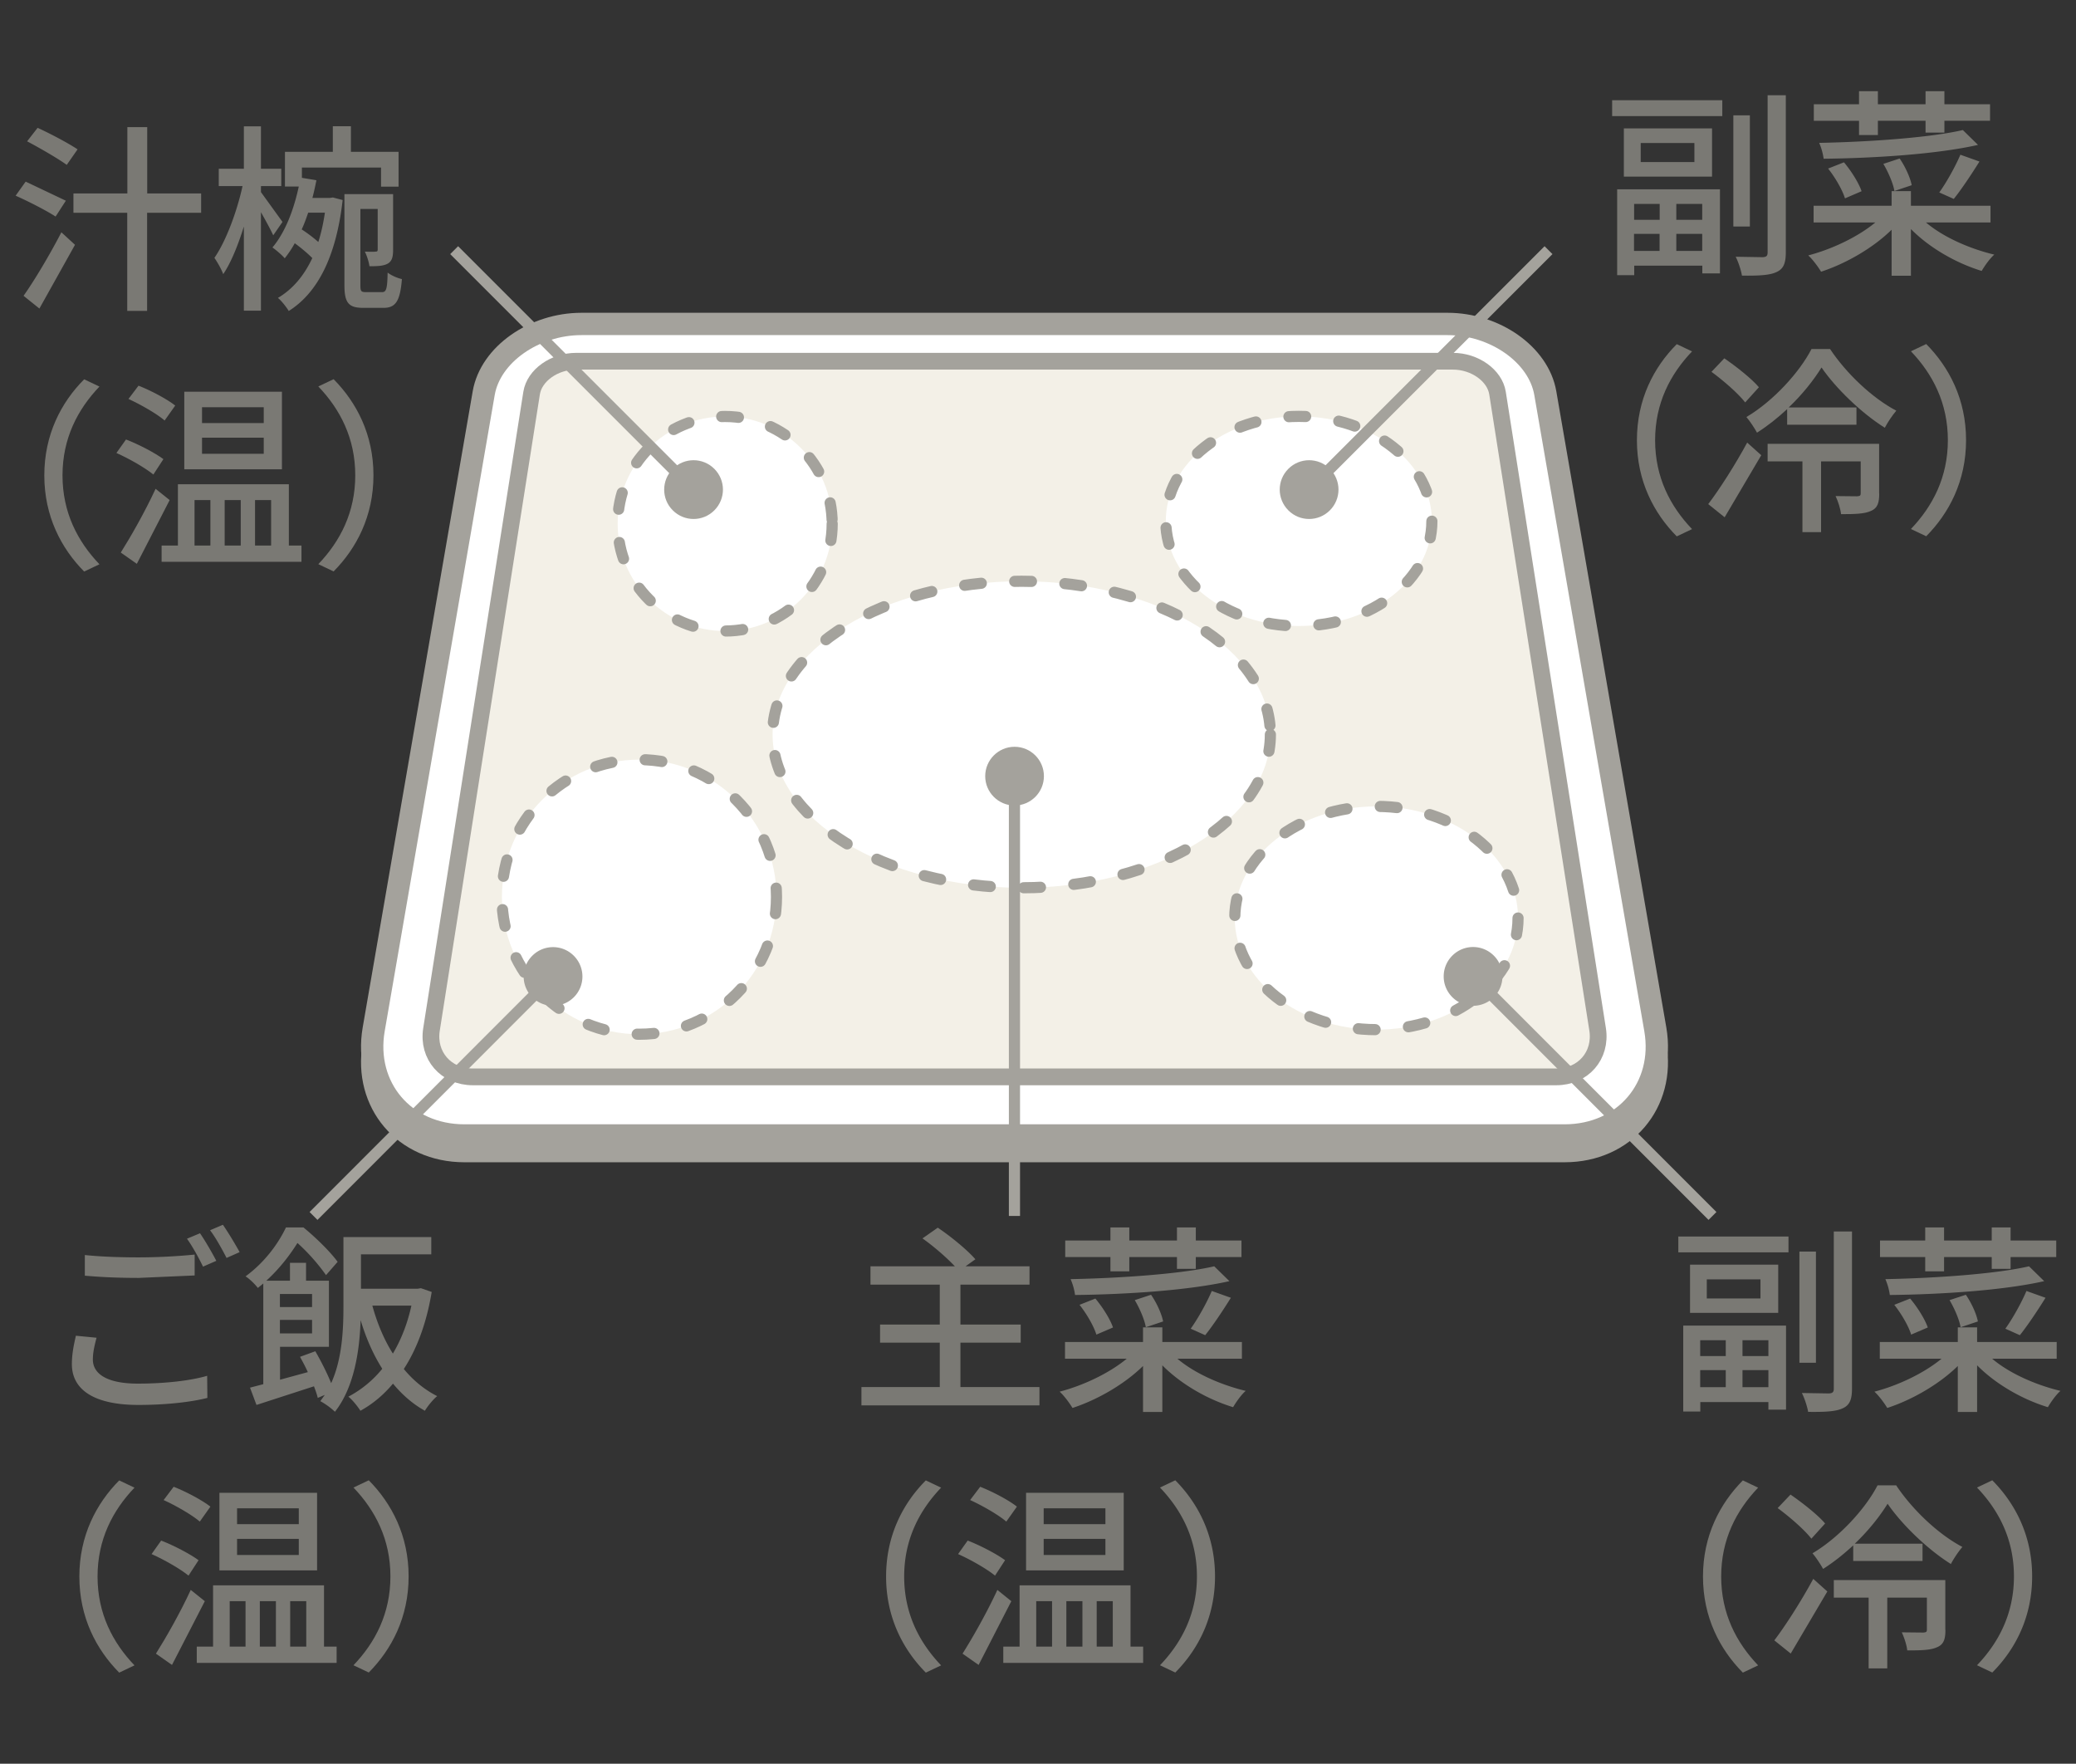 <svg xmlns="http://www.w3.org/2000/svg" xmlns:xlink="http://www.w3.org/1999/xlink" width="186" height="158"><rect width="100%" height="100%" fill="#333333" stroke="none"/><style>.H{stroke-miterlimit:10}.I{stroke:#a4a29c}.J{fill:none}.K{fill:#a4a29c}</style><g class="I"><g stroke-width="2" class="H"><path d="M148.31 93.62c.89 5.17-2.74 9.5-8.13 9.5H41.61c-5.39 0-9.02-4.33-8.13-9.5" class="J"/><path d="M41.61 101.72c-5.39 0-9.02-4.33-8.13-9.5l9.86-57.01c.6-3.45 4.52-6.19 8.76-6.19h77.59c4.24 0 8.16 2.74 8.76 6.19l9.86 57.01c.89 5.17-2.74 9.5-8.13 9.5H41.61z" fill="#fff"/></g><path d="M139.43 96.47H42.36c-2.41 0-4.07-1.92-3.7-4.25l8.97-57.01c.25-1.58 2.03-2.85 3.99-2.85h78.56c1.95 0 3.74 1.27 3.99 2.85l8.97 57.01c.36 2.34-1.3 4.25-3.71 4.25z" fill="#f3f0e7" stroke-width="1.5" class="H"/><g fill="#fff" stroke-linecap="round" stroke-linejoin="round" stroke-dasharray="1.5,3"><ellipse cx="91.52" cy="65.8" rx="22.3" ry="13.73"/><circle cx="57.27" cy="80.35" r="12.3"/><circle cx="64.95" cy="46.92" r="9.61"/><ellipse cx="116.37" cy="46.69" rx="11.92" ry="9.39"/><ellipse cx="123.32" cy="82.24" rx="12.69" ry="10"/></g></g><g fill="#7a7974"><path d="M4.98 19.4c-.79-.52-2.41-1.35-3.58-1.87l.9-1.26 3.6 1.71-.92 1.42zm-2.87 7.1c.96-1.35 2.34-3.66 3.39-5.69l1.22 1.12-3.19 5.71-1.42-1.14zm3.87-11.73c-.77-.56-2.38-1.49-3.55-2.11l.94-1.21c1.13.52 2.75 1.37 3.58 1.93l-.97 1.39zm12.03 4.29h-4.83v8.79H11.4v-8.79H6.58v-1.73h4.83v-5.94h1.78v5.94h4.83v1.73zm6.47 2.02c-.22-.49-.67-1.31-1.1-2.07v8.82h-1.53v-7.54c-.52 1.67-1.15 3.24-1.85 4.27-.16-.45-.54-1.1-.79-1.46 1.03-1.48 2.02-4.14 2.52-6.43H19.6v-1.55h2.25v-3.8h1.53v3.8h1.82v1.55h-1.82v.54l1.93 2.67-.83 1.2zm5.34-3.39.88.23c-.59 5.17-2.29 8.34-4.83 9.94-.2-.34-.68-.95-.97-1.17 1.3-.77 2.32-1.95 3.08-3.57-.4-.41-1.01-.92-1.57-1.33a9.6 9.6 0 0 1-.9 1.35c-.2-.25-.79-.76-1.1-.97 1.12-1.33 1.89-3.29 2.36-5.46h-1.24V13.6h4.29v-2.29h1.62v2.29h4.27v3.12h-1.57v-1.71h-7.09v.92l1.3.22c-.11.54-.22 1.06-.36 1.58h1.57l.26-.04zm-2.21 1.37c-.18.52-.36 1.03-.58 1.49.52.34 1.08.76 1.49 1.13.25-.79.45-1.67.59-2.63h-1.5zm6.62 7.11c.38 0 .47-.29.5-1.75.32.25.86.49 1.28.58-.16 1.98-.56 2.58-1.66 2.58h-1.78c-1.31 0-1.71-.41-1.71-2.03v-8.16h4.36v4.99c0 .61-.09.99-.45 1.22-.4.23-.92.25-1.67.25-.05-.4-.23-.94-.41-1.31.47.02.83.02.97 0 .14 0 .18-.04.18-.2v-3.62h-1.55v6.82c0 .54.05.63.5.63h1.44z"/><use xlink:href="#B"/><path d="M13.74 42.51c-.72-.59-2.16-1.42-3.31-1.93l.86-1.21c1.12.43 2.61 1.21 3.35 1.76l-.9 1.38zm1.46 2.29-2.94 5.71-1.44-1.01c.88-1.39 2.18-3.67 3.12-5.71l1.26 1.01zm-.45-7.13c-.68-.59-2.12-1.42-3.24-1.93l.9-1.19c1.1.43 2.57 1.21 3.29 1.78l-.95 1.34zm12.26 11.2v1.46H14.48v-1.46h1.46v-5.49h9.94v5.49h1.13zm-1.75-6.83h-8.75v-6.95h8.75v6.95zm-7.83 6.83h1.42V44.8h-1.42v4.07zm6.2-12.39H18.1v1.42h5.53v-1.42zm0 2.73H18.1v1.44h5.53v-1.44zm-3.5 5.59v4.07h1.44V44.8h-1.44zm2.72 0v4.07h1.44V44.8h-1.44z"/><use xlink:href="#C"/><path d="M8.32 121.79c0 1.28 1.26 2.16 4.03 2.16 2.45 0 4.75-.27 6.21-.7l.02 1.98c-1.4.36-3.64.63-6.18.63-3.87 0-5.96-1.3-5.96-3.66 0-.97.2-1.84.36-2.54l1.85.18c-.18.69-.33 1.3-.33 1.95zm4.11-9.15a52.18 52.18 0 0 0 5.01-.25v1.87l-5.01.22c-1.84 0-3.38-.07-4.83-.2v-1.85c1.32.14 2.97.21 4.83.21zm6.95.31-1.19.52c-.36-.74-.94-1.82-1.44-2.5l1.17-.49c.45.65 1.1 1.77 1.46 2.47zm2.09-.78-1.17.52c-.4-.77-.97-1.82-1.48-2.48l1.15-.49c.47.67 1.15 1.81 1.5 2.45zm17.21 3.57c-.47 2.81-1.33 5.1-2.5 6.9.85 1.03 1.85 1.85 2.99 2.43-.36.29-.86.9-1.1 1.31-1.1-.61-2.04-1.44-2.86-2.43-.86 1.03-1.84 1.84-2.92 2.43-.22-.36-.76-1.03-1.08-1.26a9.81 9.81 0 0 0 3.04-2.5c-.81-1.28-1.46-2.75-1.94-4.36-.09 2.7-.56 6-2.3 8.21a6.66 6.66 0 0 0-1.31-.95l.4-.56-.63.27c-.07-.31-.2-.67-.34-1.04l-5.15 1.67-.58-1.55 1.19-.31v-9.02l-.49.4c-.25-.34-.76-.83-1.1-1.04 1.75-1.28 2.95-2.97 3.62-4.38h1.57c1.1.9 2.41 2.18 3.06 3.08l-1.04 1.19a17.62 17.62 0 0 0-2.56-2.88c-.65 1.04-1.57 2.27-2.79 3.38h2.12v-1.6h1.44v1.6h2.05v5.92h-4.38v2.95l2.49-.68c-.22-.49-.47-.95-.7-1.37l1.37-.5c.5.86 1.06 1.96 1.42 2.86.99-2.18 1.1-4.79 1.1-6.88v-6.21h7.87v1.55h-6.3v3.08h5.08l.29-.05.97.34zm-13.6.18v1.17h2.88v-1.17h-2.88zm2.88 3.53v-1.21h-2.88v1.21h2.88zm5.4-2.49c.43 1.57 1.04 3.03 1.84 4.3.72-1.21 1.3-2.65 1.66-4.3h-3.5z"/><use xlink:href="#D"/><path d="M16.89 141.15c-.72-.59-2.16-1.42-3.31-1.93l.86-1.21c1.12.43 2.61 1.21 3.35 1.76l-.9 1.38zm1.46 2.29-2.94 5.71-1.44-1.01c.88-1.39 2.18-3.67 3.12-5.71l1.26 1.01zm-.45-7.13c-.68-.59-2.12-1.42-3.24-1.93l.9-1.19c1.1.43 2.57 1.21 3.29 1.78l-.95 1.34zm12.26 11.2v1.46H17.63v-1.46h1.46v-5.49h9.94v5.49h1.13zm-1.75-6.83h-8.75v-6.95h8.75v6.95zm-7.83 6.83H22v-4.07h-1.42v4.07zm6.19-12.39h-5.53v1.42h5.53v-1.42zm0 2.74h-5.53v1.44h5.53v-1.44zm-3.49 5.58v4.07h1.44v-4.07h-1.44zm2.72 0v4.07h1.44v-4.07H26z"/><use xlink:href="#C" x="3.15" y="98.64"/><path d="M150.37 110.77h9.87v1.42h-9.87v-1.42zm.43 7.98h9.22v7.53h-1.58v-.68h-6.1v.85h-1.53v-7.7zm8.52-5.46v4.32h-7.9v-4.32h7.9zm-6.99 6.77v1.42h2.29v-1.42h-2.29zm2.29 4.21v-1.53h-2.29v1.53h2.29zm3.11-9.66h-4.81v1.71h4.81v-1.71zm.71 5.45h-2.32v1.42h2.32v-1.42zm0 4.21v-1.53h-2.32v1.53h2.32zm4.26-2.19h-1.48v-9.96h1.48v9.96zm3.23-11.76v14.08c0 1.01-.23 1.49-.83 1.76-.61.29-1.58.34-3.1.32-.07-.45-.32-1.22-.56-1.69l2.43.04c.31-.02.43-.11.43-.43v-14.08h1.63zm12.56 11.4c1.53 1.3 3.87 2.34 6.12 2.88-.4.34-.88 1.03-1.13 1.46-2.3-.7-4.68-2.07-6.34-3.75v4.18h-1.73v-4.12c-1.67 1.64-4.09 3.03-6.32 3.76-.27-.45-.77-1.12-1.15-1.46 2.14-.56 4.45-1.66 6.01-2.95h-5.53v-1.5h6.99v-1.31h1.73v1.31h7.13v1.5h-5.78zm-6-9.11h-4.05v-1.48h4.05v-1.17h1.69v1.17h4.27v-1.17h1.69v1.17h4.09v1.48h-4.09v1.06h-1.69v-1.06h-4.27v1.28h-1.69v-1.28zm10.66 2.16c-3.66.83-9.24 1.19-13.83 1.24a5.36 5.36 0 0 0-.4-1.42c4.54-.09 9.94-.47 12.87-1.15l1.36 1.33zm-11.92 4.79c-.22-.74-.86-1.85-1.51-2.67l1.42-.56c.65.77 1.33 1.85 1.58 2.59l-1.49.64zm4.9-3.57c.5.72.95 1.71 1.08 2.39l-1.55.52c-.11-.67-.54-1.67-.99-2.43l1.46-.48zm7.14.27c-.74 1.19-1.62 2.5-2.3 3.35l-1.3-.58c.65-.9 1.46-2.36 1.89-3.38l1.71.61z"/><use xlink:href="#D" x="145.47"/><path d="M158.97 146.95c.99-1.3 2.41-3.51 3.49-5.51l1.26 1.13-3.28 5.56-1.47-1.18zm3.32-9.11c-.61-.79-1.94-1.95-3.02-2.74l1.15-1.21c1.08.74 2.47 1.84 3.1 2.59l-1.23 1.36zm7.59-4.79c1.46 2.2 3.8 4.41 5.94 5.53-.34.4-.76 1.01-1.03 1.53-2.09-1.31-4.39-3.53-5.67-5.4-.7 1.13-1.71 2.41-2.94 3.58h6.07v1.55h-6.21v-1.4c-.83.77-1.75 1.51-2.7 2.11-.22-.4-.63-1.03-.95-1.4 2.43-1.44 4.77-4.03 5.83-6.09h1.66zm4.42 12.96c0 .81-.14 1.3-.74 1.55-.58.27-1.44.29-2.68.29-.05-.49-.27-1.15-.49-1.62l1.93.02c.27-.02.32-.07.32-.27v-2.86h-3.55v6.34h-1.67v-6.34h-3.12v-1.57h9.99v4.46zm4.2 3.82-1.37-.65c1.96-2.05 3.31-4.65 3.31-7.96s-1.35-5.91-3.31-7.96l1.37-.65c2.05 2.07 3.57 4.95 3.57 8.61s-1.51 6.54-3.57 8.61zM144.44 8.98h9.87v1.42h-9.87V8.98zm.44 7.98h9.22v7.53h-1.58v-.69h-6.1v.85h-1.53v-7.69zm8.51-5.46v4.32h-7.9V11.5h7.9zm-6.98 6.77v1.42h2.29v-1.42h-2.29zm2.28 4.21v-1.53h-2.29v1.53h2.29zm3.12-9.67H147v1.71h4.81v-1.71zm.7 5.46h-2.32v1.42h2.32v-1.42zm0 4.21v-1.53h-2.32v1.53h2.32zm4.27-2.19h-1.48v-9.96h1.48v9.96zM160 8.53v14.08c0 1.01-.23 1.49-.83 1.76-.61.29-1.58.34-3.1.32-.07-.45-.32-1.22-.56-1.69l2.43.04c.31-.02.43-.11.43-.43V8.53H160zm12.56 11.4c1.53 1.3 3.87 2.34 6.12 2.88-.4.34-.88 1.03-1.13 1.46-2.3-.7-4.68-2.07-6.34-3.75v4.18h-1.73v-4.12c-1.67 1.64-4.09 3.03-6.32 3.76-.27-.45-.77-1.12-1.15-1.46 2.14-.56 4.45-1.66 6.01-2.95h-5.53v-1.5h6.99v-1.31h1.73v1.31h7.13v1.5h-5.78zm-6-9.11h-4.05V9.34h4.05V8.17h1.69v1.17h4.27V8.17h1.69v1.17h4.09v1.48h-4.09v1.06h-1.69v-1.06h-4.27v1.28h-1.69v-1.28zm10.66 2.16c-3.66.83-9.24 1.19-13.83 1.24a5.36 5.36 0 0 0-.4-1.42c4.54-.09 9.94-.47 12.87-1.15l1.36 1.33zm-11.92 4.79c-.22-.74-.86-1.85-1.51-2.67l1.42-.56c.65.77 1.33 1.85 1.58 2.59l-1.49.64zm4.9-3.57c.5.72.95 1.71 1.08 2.39l-1.55.52c-.11-.67-.54-1.67-.99-2.43l1.46-.48zm7.15.27c-.74 1.19-1.62 2.5-2.3 3.35l-1.3-.58c.65-.9 1.46-2.36 1.89-3.38l1.71.61z"/><use xlink:href="#B" x="142.69" y="-3.15"/><path d="M153.05 45.16c.99-1.3 2.41-3.51 3.49-5.51l1.26 1.13-3.28 5.56-1.47-1.18zm3.31-9.11c-.61-.79-1.94-1.95-3.02-2.74l1.15-1.21c1.08.74 2.47 1.84 3.1 2.59l-1.23 1.36zm7.6-4.79c1.46 2.2 3.8 4.41 5.94 5.53-.34.4-.76 1.01-1.03 1.53-2.09-1.31-4.39-3.53-5.67-5.4-.7 1.13-1.71 2.41-2.94 3.58h6.07v1.55h-6.21v-1.4c-.83.77-1.75 1.51-2.7 2.11-.22-.4-.63-1.03-.95-1.4 2.43-1.44 4.77-4.03 5.83-6.09h1.66zm4.41 12.96c0 .81-.14 1.3-.74 1.55-.58.27-1.44.29-2.68.29-.05-.49-.27-1.15-.49-1.62l1.93.02c.27-.02.32-.07.32-.27v-2.86h-3.55v6.34h-1.67v-6.34h-3.12v-1.57h9.99v4.46z"/><use xlink:href="#C" x="142.69" y="-3.15"/><path d="M93.13 124.26v1.64H77.18v-1.64h7.02v-3.98h-5.35v-1.62h5.35v-3.58h-6.21v-1.64h7.56c-.74-.79-1.91-1.8-2.9-2.5l1.37-.96c1.15.77 2.63 1.98 3.37 2.83l-.88.63h5.73v1.64h-6.19v3.58h5.4v1.62h-5.4v3.98h7.08zm12.36-2.54c1.53 1.3 3.87 2.34 6.12 2.88-.4.34-.88 1.03-1.13 1.46-2.3-.7-4.68-2.07-6.34-3.75v4.18h-1.73v-4.12c-1.67 1.64-4.09 3.03-6.32 3.76-.27-.45-.77-1.12-1.15-1.46 2.14-.56 4.45-1.66 6.01-2.95h-5.53v-1.5h6.99v-1.31h1.73v1.31h7.13v1.5h-5.78zm-6-9.11h-4.05v-1.48h4.05v-1.17h1.69v1.17h4.27v-1.17h1.69v1.17h4.09v1.48h-4.09v1.06h-1.69v-1.06h-4.27v1.28h-1.69v-1.28zm10.66 2.16c-3.66.83-9.24 1.19-13.83 1.24a5.36 5.36 0 0 0-.4-1.42c4.54-.09 9.94-.47 12.87-1.15l1.36 1.33zm-11.92 4.79c-.22-.74-.86-1.85-1.51-2.67l1.42-.56c.65.77 1.33 1.85 1.58 2.59l-1.49.64zm4.9-3.57c.5.72.95 1.71 1.08 2.39l-1.55.52c-.11-.67-.54-1.67-.99-2.43l1.46-.48zm7.15.27c-.74 1.19-1.62 2.5-2.3 3.35l-1.3-.58c.65-.9 1.46-2.36 1.89-3.38l1.71.61zm-27.33 16.36 1.37.65c-1.96 2.05-3.31 4.65-3.31 7.96s1.35 5.91 3.31 7.96l-1.37.65c-2.05-2.07-3.56-4.95-3.56-8.61s1.5-6.54 3.56-8.61zm6.2 8.53c-.72-.59-2.16-1.42-3.31-1.93l.86-1.21c1.12.43 2.61 1.21 3.35 1.76l-.9 1.38zm1.46 2.29-2.93 5.71-1.44-1.01c.88-1.39 2.18-3.67 3.12-5.71l1.25 1.01zm-.45-7.13c-.68-.59-2.12-1.42-3.24-1.93l.9-1.19c1.1.43 2.58 1.21 3.29 1.78l-.95 1.34zm12.26 11.2v1.46H89.89v-1.46h1.46v-5.49h9.94v5.49h1.13zm-1.74-6.83h-8.75v-6.95h8.75v6.95zm-7.84 6.83h1.42v-4.07h-1.42v4.07zm6.2-12.39h-5.53v1.42h5.53v-1.42zm0 2.74h-5.53v1.44h5.53v-1.44zm-3.5 5.58v4.07h1.44v-4.07h-1.44zm2.72 0v4.07h1.44v-4.07h-1.44zm7.04 6.39-1.37-.65c1.96-2.05 3.31-4.65 3.31-7.96s-1.35-5.91-3.31-7.96l1.37-.65c2.05 2.07 3.56 4.95 3.56 8.61s-1.51 6.54-3.56 8.61z"/></g><path d="M90.89 108.93v-39.4" class="H I J"/><path d="M93.53 69.53c0-1.45-1.18-2.63-2.63-2.63s-2.63 1.18-2.63 2.63 1.18 2.63 2.63 2.63 2.63-1.18 2.63-2.63z" class="K"/><path d="m138.74 22.41-21.45 21.45" class="H I J"/><path d="M115.43 42c-1.03 1.03-1.03 2.69 0 3.72s2.69 1.03 3.72 0 1.03-2.69 0-3.72-2.69-1.03-3.72 0z" class="K"/><path d="m40.69 22.41 21.45 21.45" class="H I J"/><path d="M60.28 45.72c1.03 1.03 2.69 1.03 3.72 0s1.03-2.69 0-3.72-2.69-1.03-3.72 0-1.03 2.7 0 3.72z" class="K"/><path d="m28.09 108.93 21.45-21.46" class="H I J"/><path d="M51.41 89.34c1.03-1.03 1.03-2.69 0-3.72s-2.69-1.03-3.72 0-1.03 2.69 0 3.72a2.644 2.644 0 0 0 3.72 0z" class="K"/><path d="m153.43 108.93-21.45-21.46" class="H I J"/><path d="M133.84 85.61c-1.03-1.03-2.69-1.03-3.72 0s-1.03 2.69 0 3.72 2.69 1.03 3.72 0a2.625 2.625 0 0 0 0-3.72z" class="K"/><defs><path id="B" d="m7.54 33.98 1.37.65c-1.96 2.05-3.31 4.65-3.31 7.96s1.35 5.91 3.31 7.96l-1.37.65c-2.05-2.07-3.57-4.95-3.57-8.61s1.51-6.54 3.57-8.61z"/><path id="C" d="m29.89 51.19-1.37-.65c1.96-2.05 3.31-4.65 3.31-7.96s-1.35-5.91-3.31-7.96l1.37-.65c2.05 2.07 3.57 4.95 3.57 8.61s-1.52 6.54-3.57 8.61z"/><path id="D" d="m10.68 132.62 1.37.65c-1.96 2.05-3.31 4.65-3.31 7.96s1.35 5.91 3.31 7.96l-1.37.65c-2.05-2.07-3.57-4.95-3.57-8.61s1.52-6.54 3.57-8.61z"/></defs></svg>